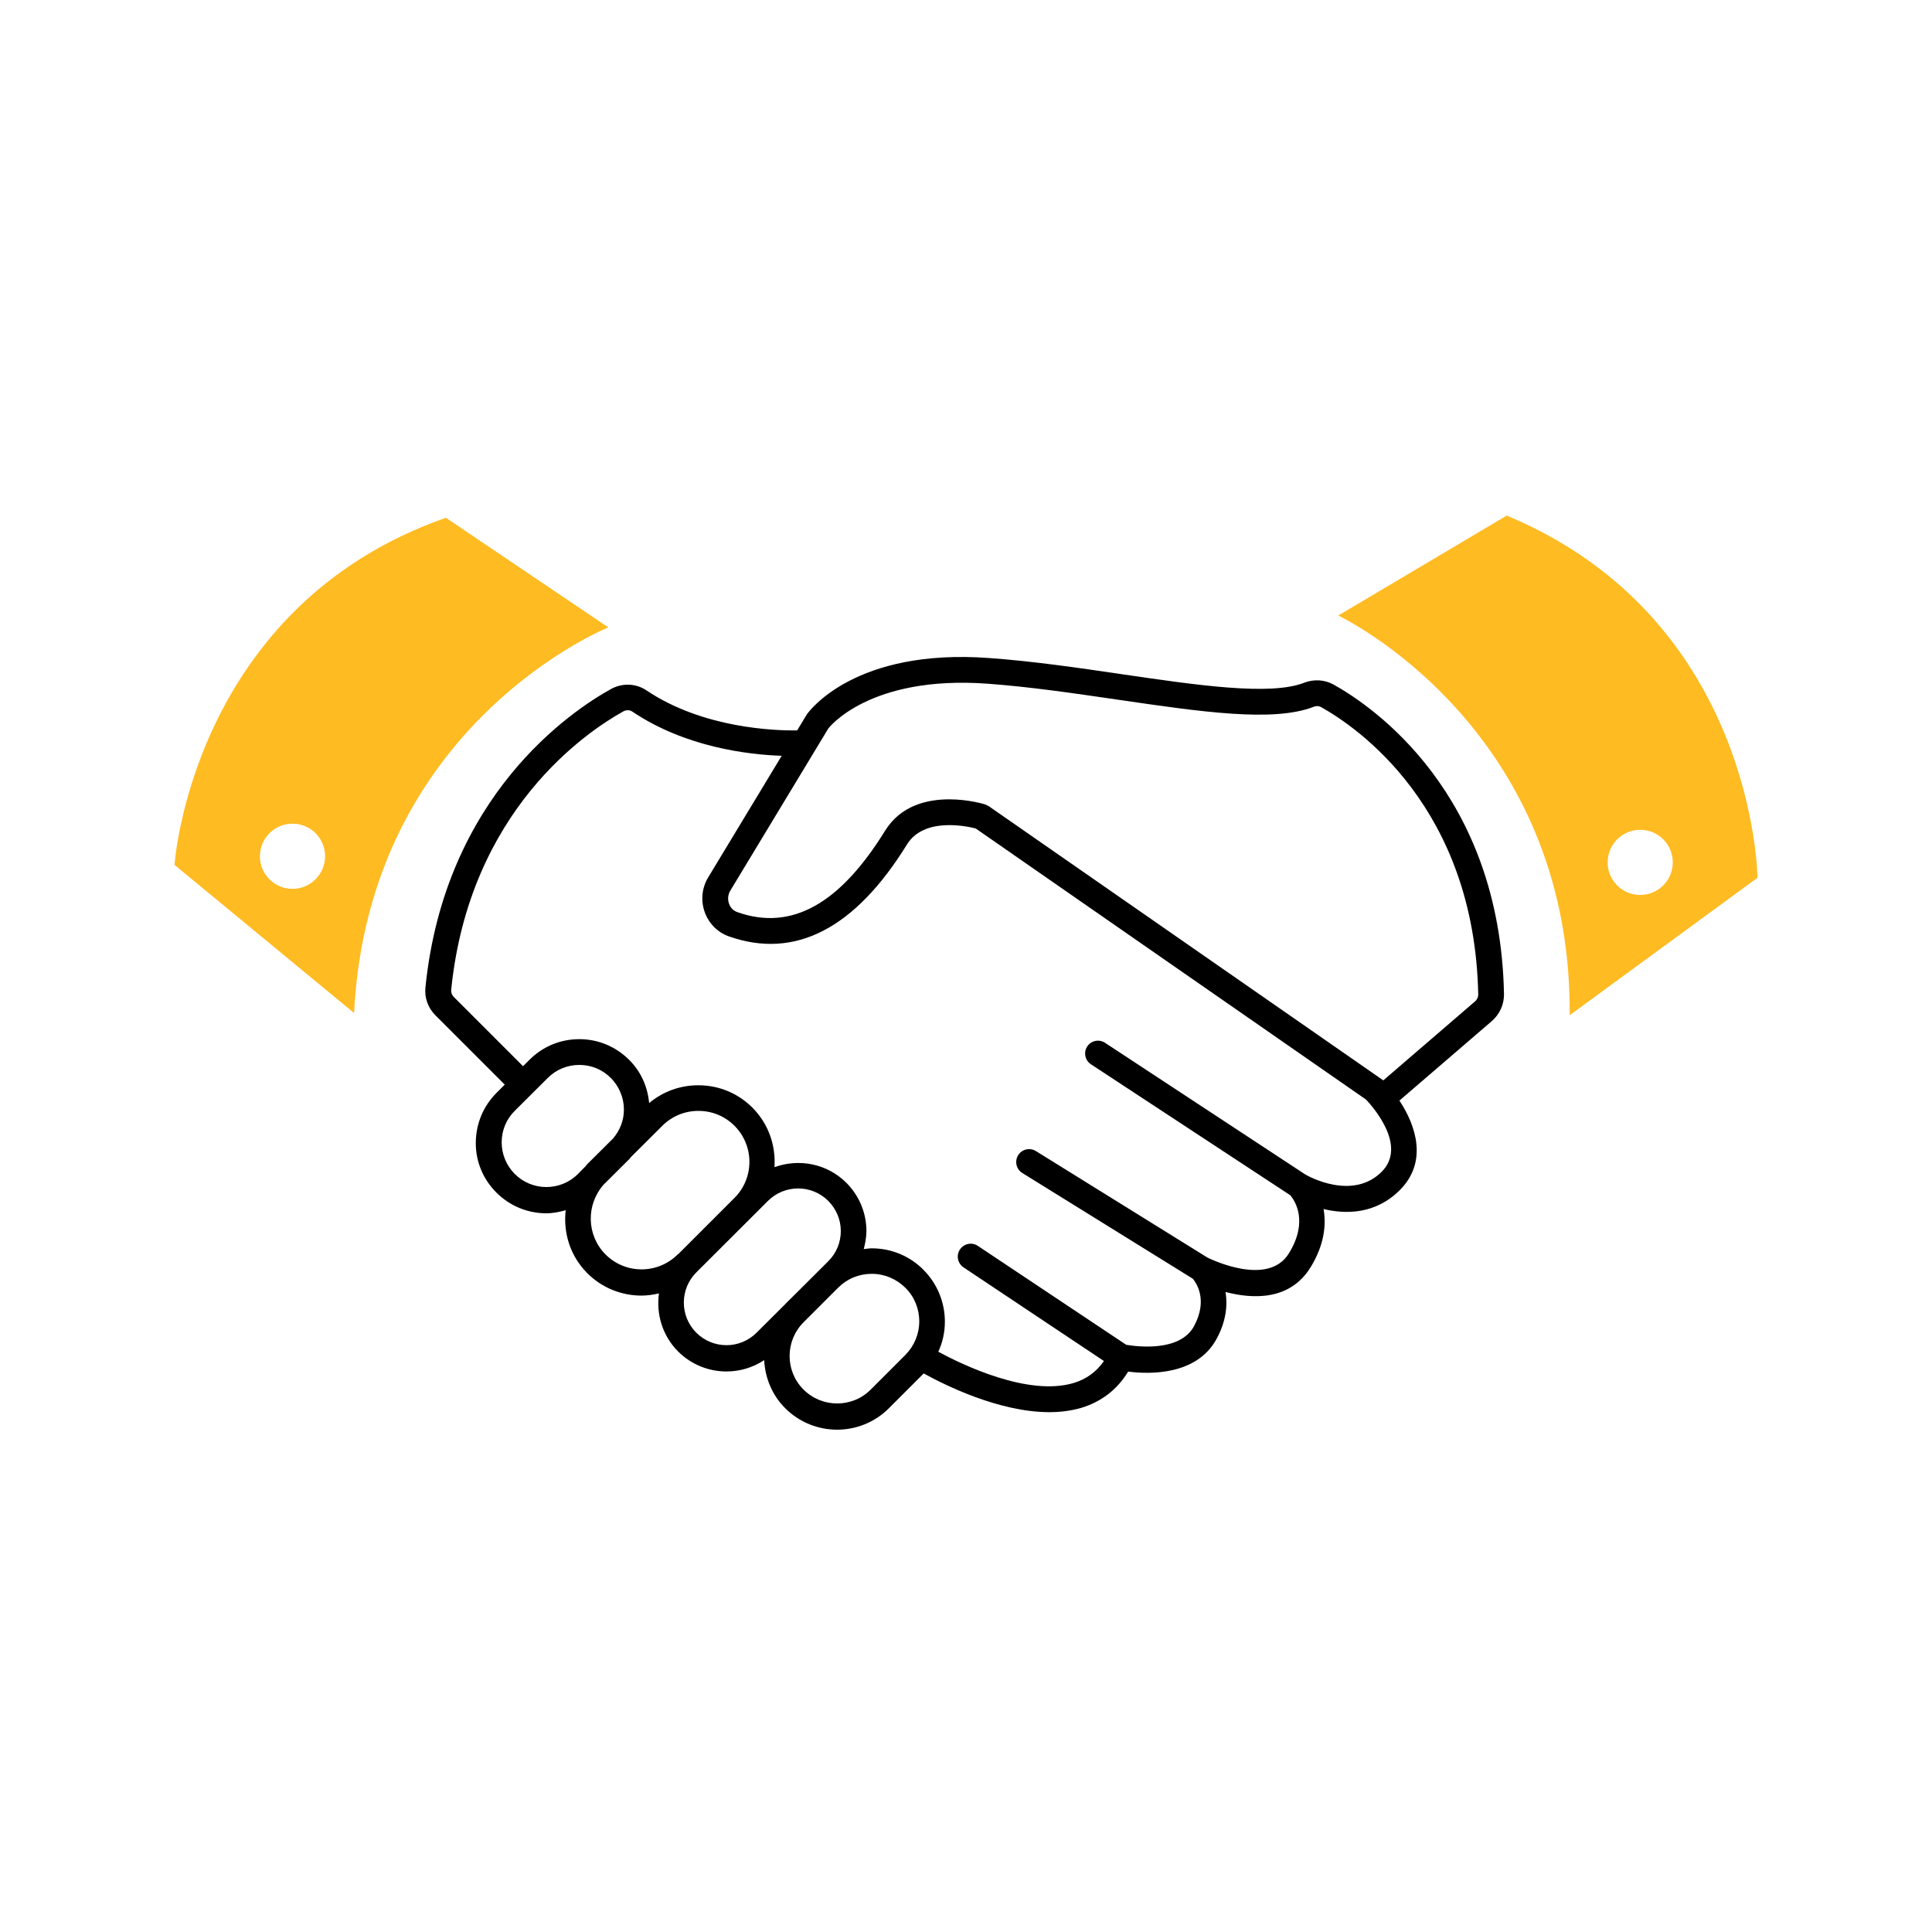 <?xml version="1.0" encoding="UTF-8"?> <svg xmlns="http://www.w3.org/2000/svg" xmlns:xlink="http://www.w3.org/1999/xlink" version="1.1" id="Icons" x="0px" y="0px" viewBox="0 0 150 150" style="enable-background:new 0 0 150 150;" xml:space="preserve"> <style type="text/css"> .st0{fill:#FFBB22;} .st1{fill-rule:evenodd;clip-rule:evenodd;fill:#FFBB22;} .st2{fill:none;stroke:#1D1D1B;stroke-width:2;stroke-linecap:round;stroke-linejoin:round;stroke-miterlimit:10;} </style> <path d="M116.77,77.18c-0.31-15.62-10.2-22.34-13.23-24.03c-0.69-0.38-1.52-0.44-2.29-0.14c-2.63,1.02-8.25,0.2-14.19-0.67 c-3.39-0.5-6.9-1.01-10.26-1.25c-10.41-0.77-13.97,4.11-14.16,4.38l-0.75,1.24c-1.67,0.02-7.28-0.14-11.7-3.11 c-0.82-0.55-1.88-0.59-2.76-0.1c-3,1.66-12.89,8.22-14.4,23.17c-0.08,0.8,0.2,1.59,0.78,2.16l5.38,5.38l-0.64,0.64 c-1.03,1.03-1.6,2.4-1.61,3.87s0.57,2.84,1.6,3.87c1.07,1.07,2.47,1.61,3.87,1.61c0.51,0,1.01-0.1,1.51-0.24 c-0.2,1.74,0.34,3.55,1.67,4.88c1.16,1.17,2.69,1.75,4.22,1.75c0.45,0,0.9-0.07,1.35-0.17c-0.22,1.6,0.26,3.27,1.48,4.5 c1.04,1.04,2.4,1.56,3.76,1.56c1.02,0,2.04-0.29,2.93-0.88c0.07,1.36,0.6,2.7,1.63,3.73c1.11,1.11,2.57,1.67,4.03,1.67 c1.45,0,2.91-0.55,4.02-1.66l2.68-2.68c0.01-0.01,0.02-0.02,0.02-0.03c1.63,0.9,5.86,3.01,9.76,3.01c0.83,0,1.65-0.1,2.43-0.32 c1.59-0.47,2.83-1.42,3.69-2.83c1.61,0.21,5.31,0.32,6.86-2.53c0.74-1.36,0.87-2.61,0.7-3.65c2.07,0.54,4.99,0.71,6.61-1.93 c1.05-1.71,1.22-3.27,1-4.51c1.72,0.41,4.03,0.42,5.92-1.47c2.18-2.18,1.27-4.99-0.03-6.95l7.17-6.17 C116.44,78.74,116.78,77.98,116.77,77.18z M44.87,91.15c-1.35,1.35-3.56,1.35-4.91-0.01c-0.65-0.66-1.01-1.53-1.01-2.45 c0-0.93,0.36-1.8,1.02-2.45l2.56-2.55c0.65-0.65,1.52-1.01,2.45-1.01c0,0,0,0,0,0c0.93,0,1.8,0.36,2.45,1.02 c0.65,0.66,1.01,1.53,1.01,2.45c0,0.84-0.31,1.62-0.85,2.25l-1.99,1.98c-0.06,0.06-0.1,0.13-0.16,0.19L44.87,91.15z M52.61,97.4 c-1.55,1.54-4.06,1.54-5.6-0.01c-1.48-1.49-1.52-3.86-0.14-5.42l1.97-1.96c0.06-0.06,0.11-0.14,0.17-0.2l2.41-2.4 c0.75-0.75,1.74-1.16,2.8-1.16c0,0,0,0,0.01,0c1.06,0,2.05,0.41,2.8,1.16c1.54,1.55,1.54,4.06-0.01,5.6l-4.35,4.35c0,0,0,0,0,0 L52.61,97.4z M54.06,103.47c-1.29-1.29-1.29-3.39,0-4.68l4.36-4.35c0,0,0-0.01,0.01-0.01l1.19-1.19c0.65-0.64,1.49-0.97,2.34-0.97 c0.85,0,1.7,0.32,2.35,0.97c0.62,0.63,0.97,1.46,0.97,2.34c0,0.89-0.35,1.72-0.97,2.34l-2.57,2.56l-0.76,0.75c0,0,0,0,0,0.01 l-2.23,2.22C57.45,104.77,55.35,104.76,54.06,103.47z M67.6,107.89c-1.44,1.44-3.78,1.43-5.22-0.01c-1.44-1.44-1.43-3.78,0.01-5.22 l0.01-0.01l2.67-2.67c0.7-0.7,1.62-1.08,2.61-1.08c0,0,0,0,0,0c0.99,0,1.91,0.39,2.61,1.08s1.08,1.62,1.08,2.61 c0,0.99-0.39,1.91-1.08,2.61L67.6,107.89z M107.28,90.97c-2.28,2.28-5.72,0.34-5.93,0.22L85.79,80.96c-0.46-0.3-1.08-0.17-1.38,0.29 c-0.3,0.46-0.17,1.08,0.29,1.38l15.48,10.17c0.31,0.37,1.45,1.98-0.11,4.51c-1.61,2.62-6.03,0.47-6.32,0.33l-13.32-8.27 c-0.47-0.29-1.09-0.15-1.38,0.32c-0.29,0.47-0.15,1.09,0.32,1.38l13.24,8.21c0.28,0.34,1.19,1.66,0.09,3.69 c-1.11,2.03-4.48,1.57-5.26,1.44l-11.52-7.68c-0.46-0.31-1.08-0.18-1.39,0.28s-0.18,1.08,0.28,1.39l10.9,7.27 c-0.59,0.84-1.36,1.41-2.37,1.71c-3.52,1.04-8.58-1.4-10.49-2.43c0.33-0.72,0.51-1.51,0.51-2.33c0-1.52-0.59-2.95-1.66-4.03 c-1.07-1.08-2.5-1.67-4.02-1.67c0,0-0.01,0-0.01,0c-0.21,0-0.41,0.04-0.61,0.06c0.12-0.45,0.2-0.9,0.21-1.38 c0-1.42-0.55-2.75-1.55-3.76c-1.51-1.51-3.7-1.91-5.59-1.22c0.11-1.65-0.44-3.34-1.7-4.61c-1.12-1.13-2.62-1.75-4.21-1.75 c0,0-0.01,0-0.01,0c-1.41,0-2.74,0.49-3.81,1.38c-0.12-1.27-0.64-2.45-1.55-3.35c-1.03-1.03-2.4-1.61-3.87-1.61c0,0-0.01,0-0.01,0 c-1.46,0-2.83,0.57-3.86,1.6l-0.5,0.5l-5.38-5.38c-0.15-0.15-0.22-0.35-0.2-0.55c1.41-13.98,10.59-20.08,13.37-21.62 c0.22-0.12,0.48-0.12,0.68,0.01c4.13,2.78,9.01,3.35,11.61,3.44l-5.7,9.43c-0.5,0.82-0.6,1.82-0.27,2.72c0.32,0.88,1,1.56,1.87,1.87 c5.14,1.81,9.79-0.6,13.83-7.14c1.32-2.13,4.62-1.42,5.33-1.24l30.31,21.05C106.52,85.86,109.3,88.94,107.28,90.97z M114.52,77.75 l-7.12,6.13L76.75,62.58l-0.28-0.13c-0.1-0.03-1.29-0.39-2.77-0.39c-1.7,0-3.77,0.47-4.99,2.45c-3.53,5.71-7.28,7.78-11.46,6.31 c-0.42-0.15-0.59-0.48-0.65-0.66c-0.12-0.34-0.08-0.71,0.1-1.01l7.61-12.59c0.03-0.04,3.16-4.14,12.34-3.48 c3.29,0.24,6.76,0.75,10.12,1.24c6.49,0.95,12.09,1.77,15.21,0.56c0.12-0.05,0.36-0.11,0.59,0.02c2.79,1.56,11.91,7.77,12.2,22.32 C114.77,77.42,114.68,77.61,114.52,77.75z"></path> <g> <path class="st0" d="M13.55,67.15l13.94,11.5c1.13-22.47,19.74-29.94,19.74-29.94l-12.61-8.51C14.87,47.11,13.55,67.15,13.55,67.15 z M22.71,69.01c-1.4,0-2.53-1.13-2.53-2.53s1.13-2.53,2.53-2.53s2.53,1.13,2.53,2.53S24.1,69.01,22.71,69.01z"></path> <path class="st0" d="M116.98,40.03l-13.08,7.76c0,0,18.14,8.53,17.97,31.03l14.58-10.67C136.45,68.15,136.29,48.07,116.98,40.03z M127.2,69.48c-1.4-0.08-2.46-1.28-2.38-2.67c0.08-1.4,1.28-2.46,2.67-2.38c1.4,0.08,2.46,1.28,2.38,2.67 C129.79,68.49,128.6,69.56,127.2,69.48z"></path> </g> </svg> 